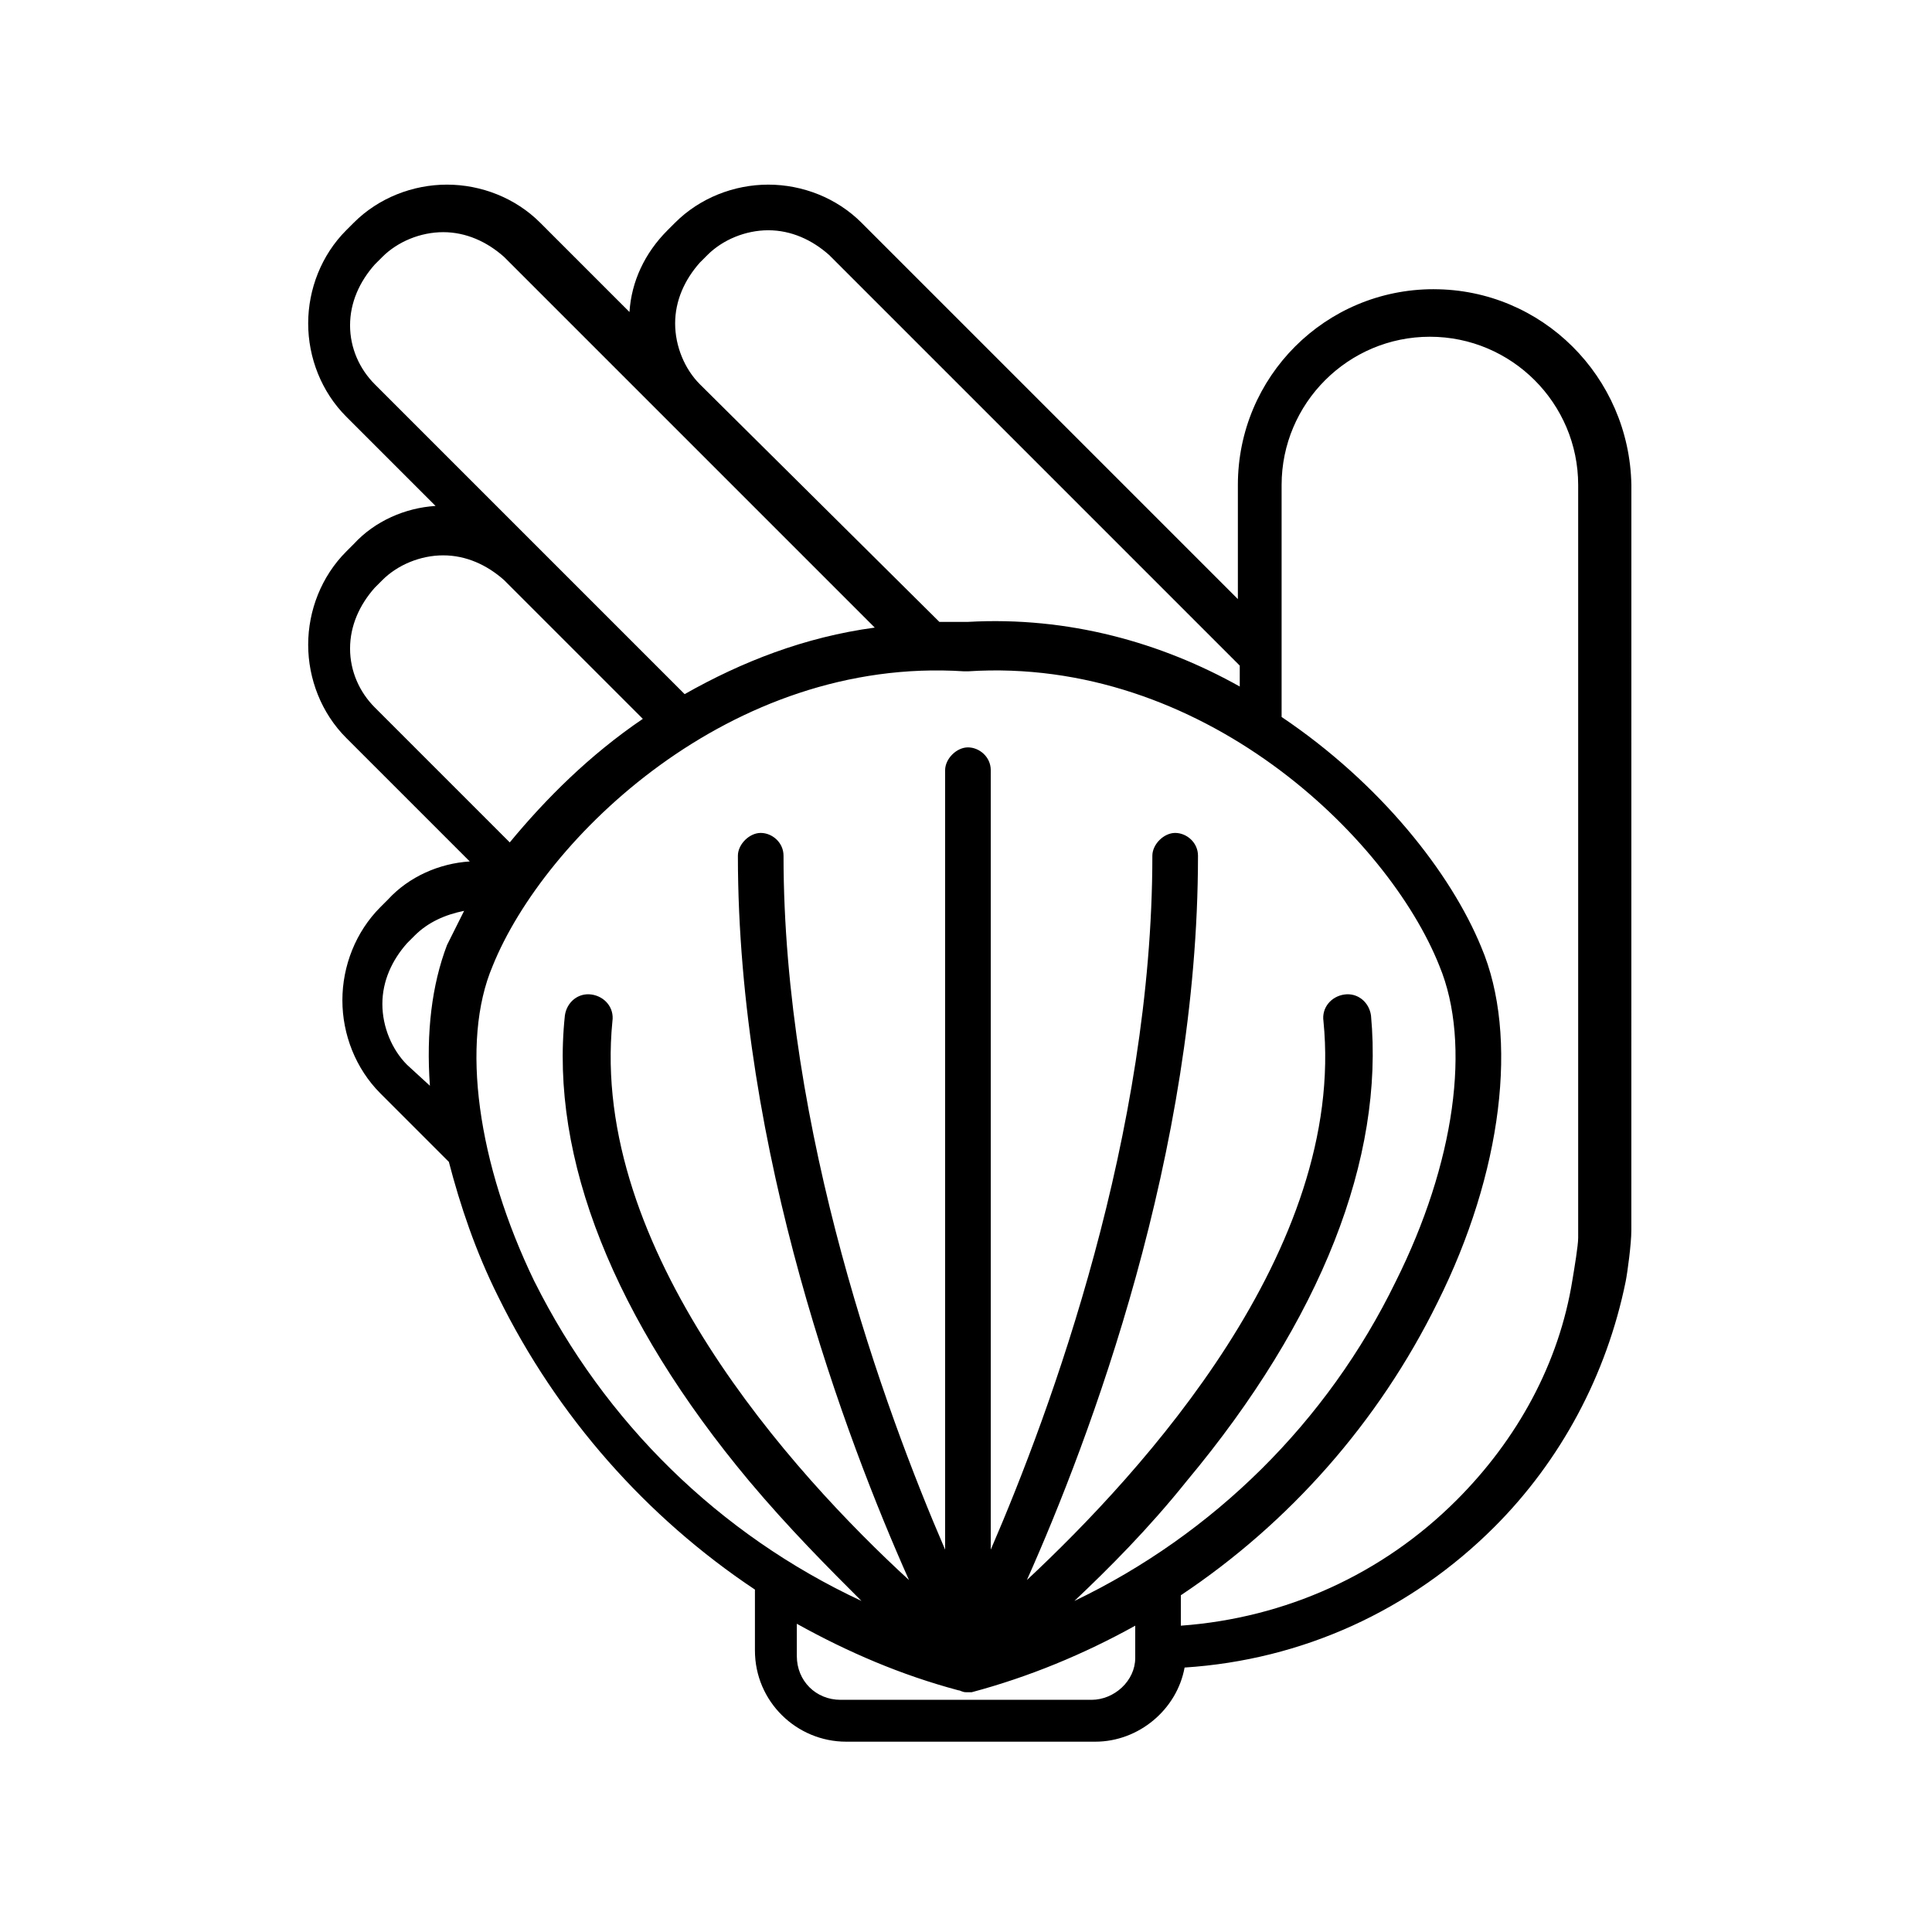 <?xml version="1.0" encoding="UTF-8"?>
<!-- Uploaded to: ICON Repo, www.iconrepo.com, Generator: ICON Repo Mixer Tools -->
<svg fill="#000000" width="800px" height="800px" version="1.1" viewBox="144 144 512 512" xmlns="http://www.w3.org/2000/svg">
 <path d="m523.94 220.64c-28.719 0-51.891 23.176-51.891 51.891v30.23l-99.758-99.754c-6.551-6.551-15.617-10.078-24.688-10.078-9.07 0-18.137 3.527-24.688 10.078l-2.016 2.016c-6.047 6.047-9.574 13.602-10.078 21.664l-23.68-23.68c-6.551-6.551-15.617-10.078-24.688-10.078s-18.137 3.527-24.688 10.078l-2.016 2.016c-6.551 6.551-10.078 15.617-10.078 24.688 0 9.07 3.527 18.137 10.078 24.688l23.68 23.68c-8.062 0.504-16.121 4.031-21.664 10.078l-2.016 2.016c-6.551 6.551-10.078 15.617-10.078 24.688s3.527 18.137 10.078 24.688l32.746 32.746c-8.062 0.504-16.121 4.031-21.664 10.078l-2.016 2.016c-6.551 6.551-10.078 15.617-10.078 24.688 0 9.07 3.527 18.137 10.078 24.688l18.137 18.137c3.023 11.586 7.055 23.68 13.098 35.77 15.617 31.738 39.297 58.441 68.016 77.586v16.121c0 13.602 11.082 24.184 24.184 24.184h66c11.586 0 21.664-8.566 23.68-19.648 31.234-2.016 59.953-15.113 82.121-37.281 17.633-17.633 29.727-40.305 34.762-64.992 0.504-2.519 1.512-10.078 1.512-13.602l0.008-197.5c-0.504-28.719-23.68-51.895-52.395-51.895zm-194.47 25.191c-4.031-4.031-6.551-10.078-6.551-16.121 0-6.047 2.519-11.586 6.551-16.121l2.016-2.016c4.031-4.031 10.078-6.551 16.121-6.551 6.047 0 11.586 2.519 16.121 6.551l108.82 108.82v5.543c-20.656-11.586-45.344-18.641-72.043-17.129h-7.559zm-92.699-15.617c0-6.047 2.519-11.586 6.551-16.121l2.016-2.016c4.031-4.031 10.078-6.551 16.121-6.551 6.047 0 11.586 2.519 16.121 6.551l98.242 98.242c-18.641 2.519-35.266 9.07-50.383 17.633l-82.121-82.121c-4.027-4.031-6.547-9.57-6.547-15.617zm0 85.648c0-6.047 2.519-11.586 6.551-16.121l2.016-2.016c4.031-4.031 10.078-6.551 16.121-6.551 6.047 0 11.586 2.519 16.121 6.551l36.777 36.777c-14.105 9.574-25.695 21.16-35.266 32.746l-35.77-35.77c-4.031-4.031-6.551-9.574-6.551-15.617zm15.113 110.33c-4.031-4.031-6.551-10.078-6.551-16.121 0-6.047 2.519-11.586 6.551-16.121l2.016-2.016c3.527-3.527 8.062-5.543 13.098-6.551-1.512 3.023-3.023 6.047-4.535 9.07-4.031 10.578-5.543 23.176-4.535 37.281zm33.754 57.438c-15.113-31.238-19.648-63.48-11.082-83.633 13.602-33.754 62.977-82.121 124.95-78.09h1.008c61.969-4.031 111.34 43.832 124.95 78.09 8.566 20.656 4.031 52.395-11.586 83.633-18.141 37.281-48.371 67.004-85.148 84.637 9.07-8.566 19.648-19.145 29.727-31.738 35.77-42.824 52.395-85.648 48.871-123.43-0.504-3.527-3.527-6.047-7.055-5.543-3.527 0.504-6.047 3.527-5.543 7.055 6.047 60.457-47.863 119.4-78.594 148.12 16.625-37.281 45.344-113.36 45.344-191.95 0-3.527-3.023-6.047-6.047-6.047-3.023 0-6.047 3.023-6.047 6.047 0 73.555-26.703 146.61-42.824 183.89v-206.56c0-3.527-3.023-6.047-6.047-6.047s-6.047 3.023-6.047 6.047v206.56c-16.121-37.281-42.824-110.84-42.824-183.89 0-3.527-3.023-6.047-6.047-6.047-3.023 0-6.047 3.023-6.047 6.047 0 78.594 28.719 154.67 45.344 191.95-30.73-28.215-84.641-87.664-78.594-148.12 0.504-3.527-2.016-6.551-5.543-7.055-3.527-0.504-6.551 2.016-7.055 5.543-4.031 37.785 13.098 80.609 48.871 123.43 10.578 12.594 21.16 23.176 29.727 31.738-37.781-17.633-68.012-47.355-86.652-84.637zm147.62 110.84h-66.504c-6.551 0-11.586-5.039-11.586-11.586v-8.566c13.602 7.559 27.711 13.602 42.824 17.633 0.504 0 1.008 0.504 2.016 0.504h1.512c15.113-4.031 29.727-10.078 43.328-17.633v8.566c-0.004 6.043-5.543 11.082-11.59 11.082zm96.73-52.898c-19.648 19.648-45.344 31.234-73.051 33.25v-8.062c28.719-19.145 52.395-45.848 68.016-77.586 17.129-34.258 21.664-70.535 11.586-94.211-8.062-19.648-26.703-43.328-52.898-60.961v-61.465c0-21.664 17.633-39.297 39.297-39.297 21.664 0 39.297 17.633 39.297 39.297v199.51c0 2.016-1.008 8.062-1.512 11.082-3.527 22.168-14.613 42.32-30.734 58.445z"/>
</svg>